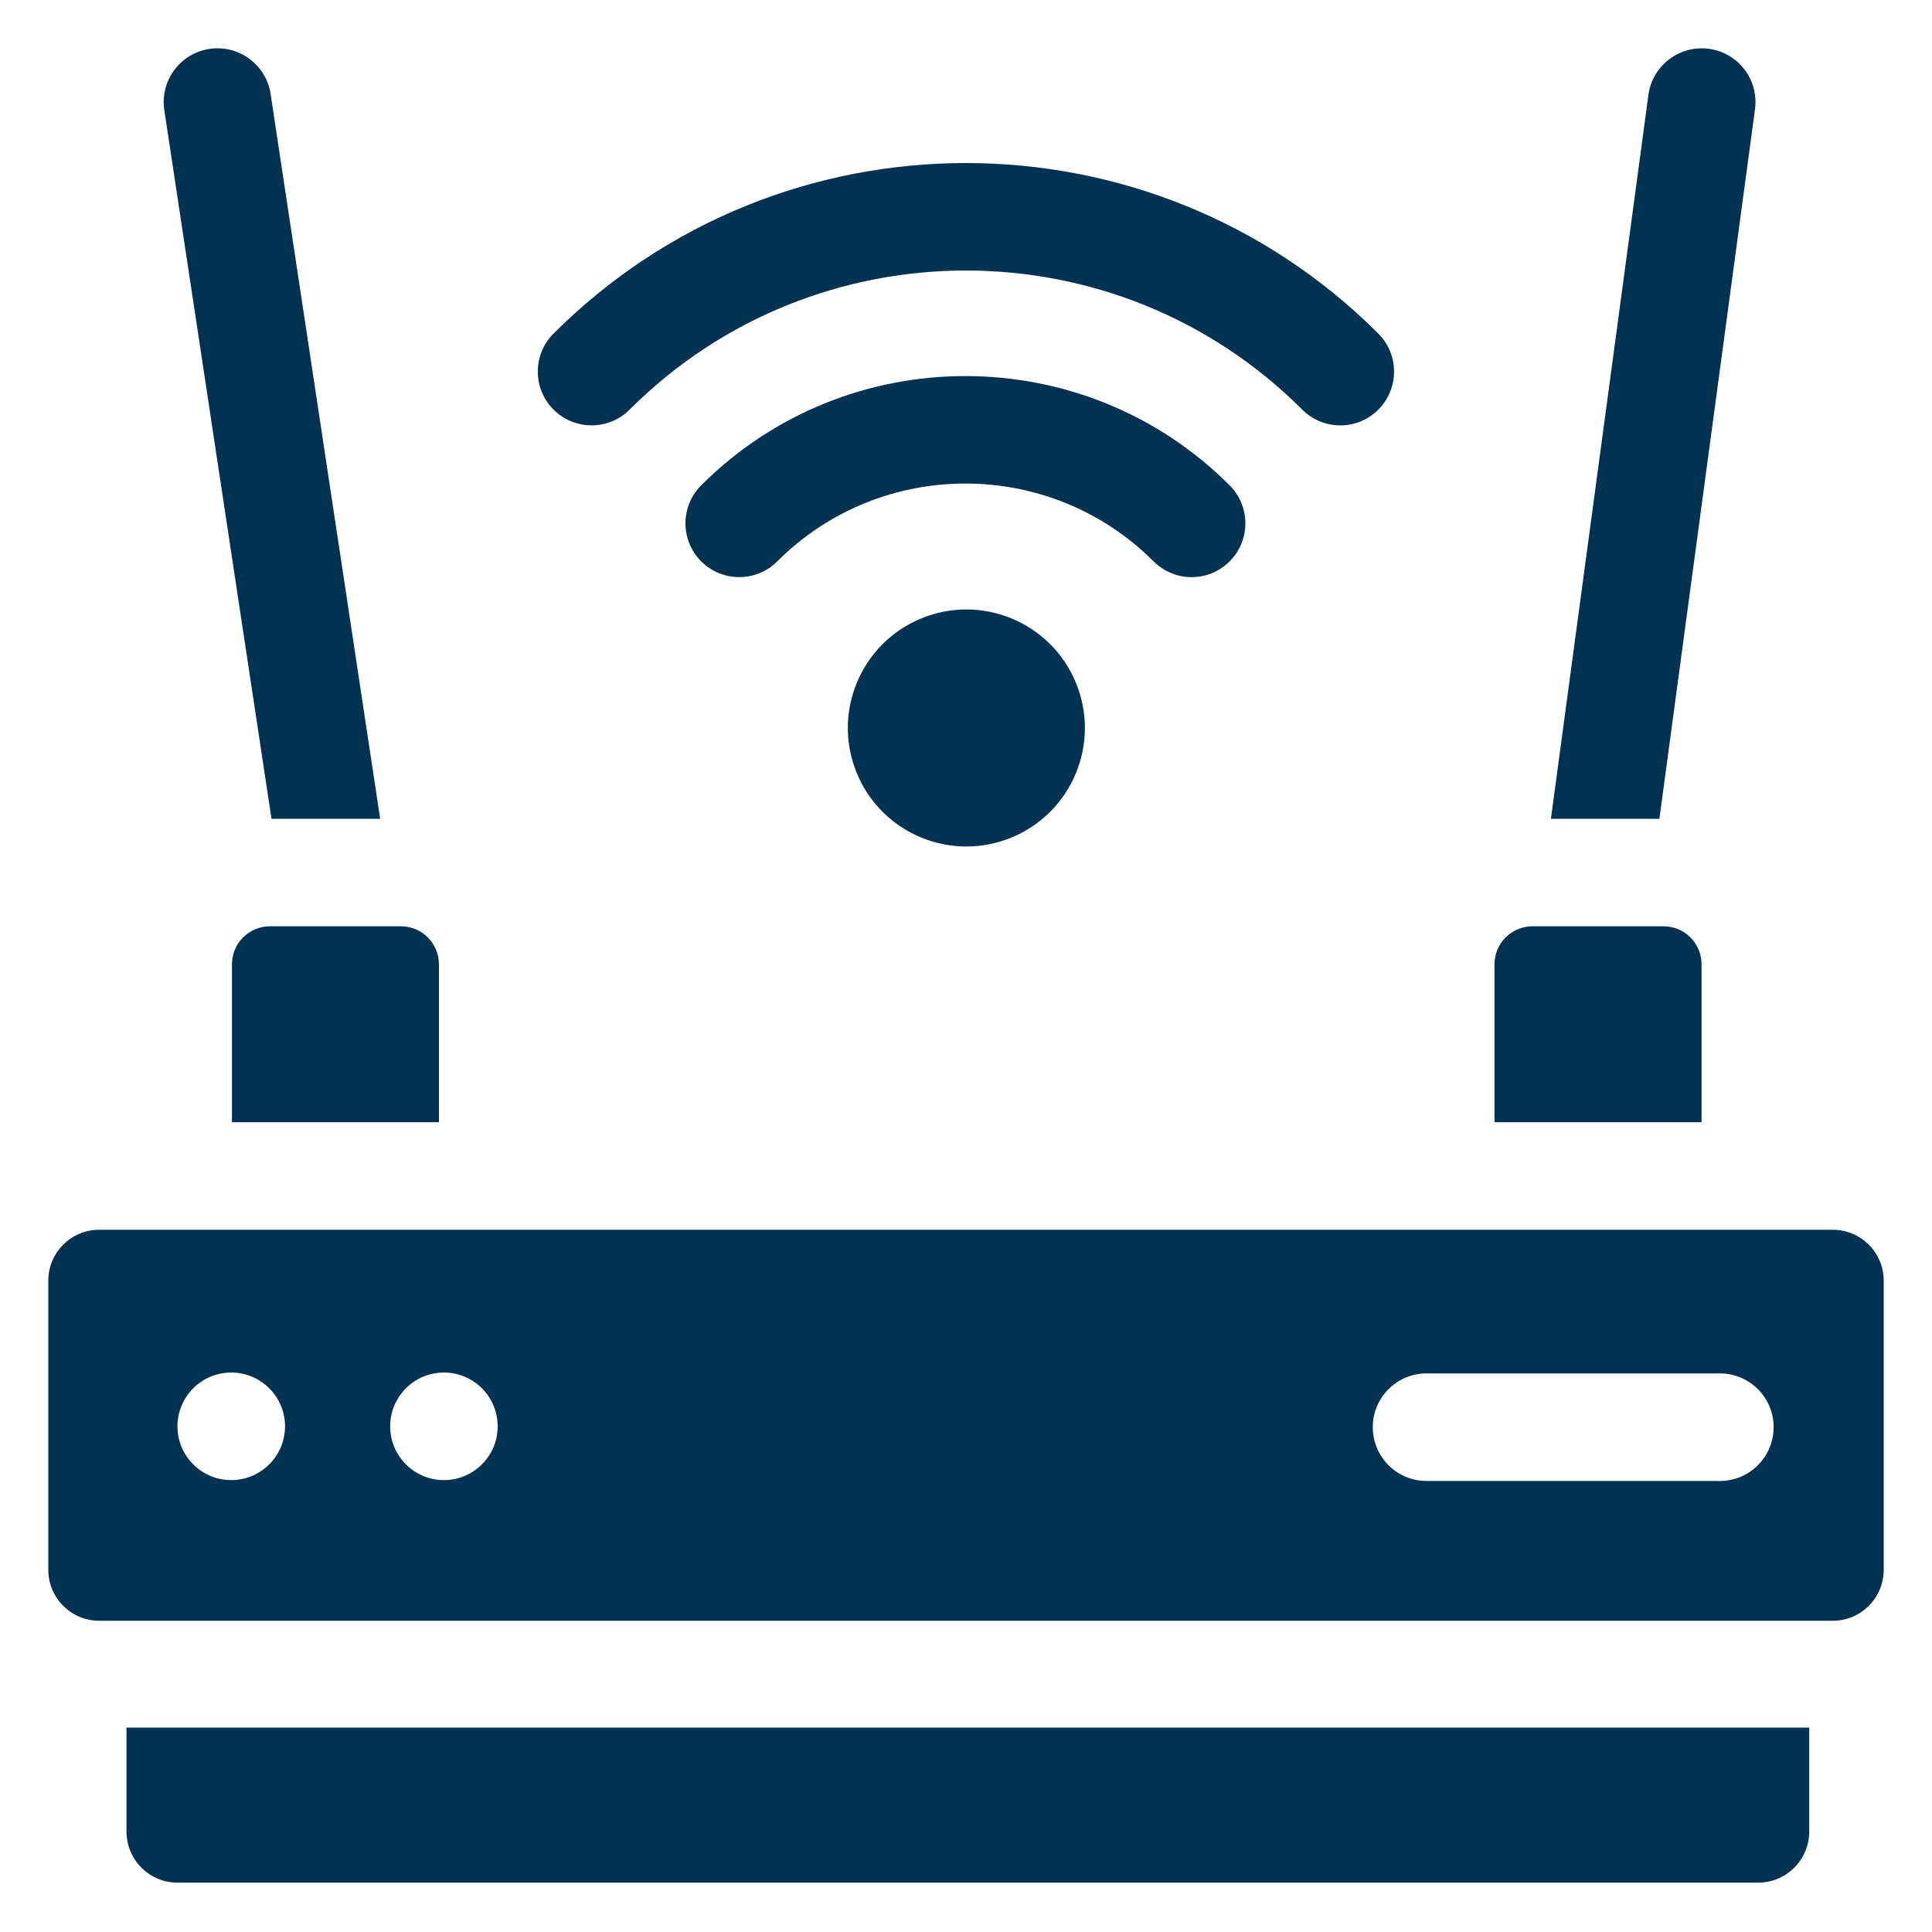 <svg width="40" height="40" viewBox="0 0 40 40" fill="none" xmlns="http://www.w3.org/2000/svg">
<path d="M20.947 17.338C22.199 16.82 22.793 15.384 22.274 14.133C21.755 12.881 20.32 12.287 19.068 12.806C17.816 13.324 17.222 14.76 17.741 16.011C18.26 17.263 19.695 17.857 20.947 17.338Z" fill="#013252"/>
<path d="M24.671 11.949C24.956 11.949 25.241 11.84 25.458 11.623C25.893 11.188 25.893 10.483 25.458 10.048C22.442 7.032 17.534 7.032 14.518 10.048C14.083 10.483 14.083 11.188 14.518 11.623C14.952 12.057 15.657 12.057 16.092 11.623C18.24 9.474 21.736 9.474 23.884 11.623C24.101 11.84 24.386 11.949 24.671 11.949Z" fill="#013252"/>
<path d="M13.035 8.481C16.875 4.641 23.122 4.641 26.962 8.481C27.179 8.698 27.464 8.807 27.749 8.807C28.034 8.807 28.319 8.698 28.536 8.481C28.971 8.046 28.971 7.341 28.536 6.906C23.828 2.199 16.169 2.199 11.461 6.906C11.026 7.341 11.026 8.046 11.461 8.481C11.896 8.915 12.601 8.915 13.035 8.481Z" fill="#013252"/>
<path d="M4.802 19.965V23.234H9.088V19.965C9.088 19.531 8.736 19.178 8.302 19.178H5.588C5.154 19.178 4.802 19.531 4.802 19.965Z" fill="#013252"/>
<path d="M35.229 19.965C35.229 19.531 34.877 19.178 34.442 19.178H31.729C31.294 19.178 30.942 19.531 30.942 19.965V23.234H35.229V19.965Z" fill="#013252"/>
<path d="M5.621 16.952H7.871L5.604 1.953C5.515 1.344 4.95 0.923 4.341 1.012C3.733 1.101 3.312 1.666 3.401 2.275L5.621 16.952Z" fill="#013252"/>
<path d="M36.336 2.257C36.416 1.648 35.986 1.089 35.376 1.01C34.766 0.931 34.208 1.36 34.128 1.97L32.11 16.952H34.356L36.336 2.257Z" fill="#013252"/>
<path d="M2.619 37.921C2.619 38.505 3.092 38.978 3.676 38.978H36.401C36.984 38.978 37.458 38.505 37.458 37.921V35.769H2.619V37.921Z" fill="#013252"/>
<path d="M37.946 25.461H2.054C1.472 25.461 1 25.932 1 26.514V32.502C1 33.084 1.472 33.556 2.054 33.556H37.946C38.528 33.556 39 33.084 39 32.502V26.514C39 25.932 38.528 25.461 37.946 25.461ZM4.787 30.644C4.173 30.644 3.674 30.145 3.674 29.531C3.674 28.916 4.173 28.417 4.787 28.417C5.402 28.417 5.901 28.916 5.901 29.531C5.901 30.145 5.402 30.644 4.787 30.644ZM9.191 30.644C8.576 30.644 8.078 30.145 8.078 29.531C8.078 28.916 8.576 28.417 9.191 28.417C9.806 28.417 10.304 28.916 10.304 29.531C10.304 30.145 9.806 30.644 9.191 30.644ZM35.608 30.662H29.535C28.92 30.662 28.422 30.163 28.422 29.548C28.422 28.933 28.92 28.435 29.535 28.435H35.608C36.223 28.435 36.721 28.933 36.721 29.548C36.721 30.163 36.223 30.662 35.608 30.662Z" fill="#013252"/>
</svg>

